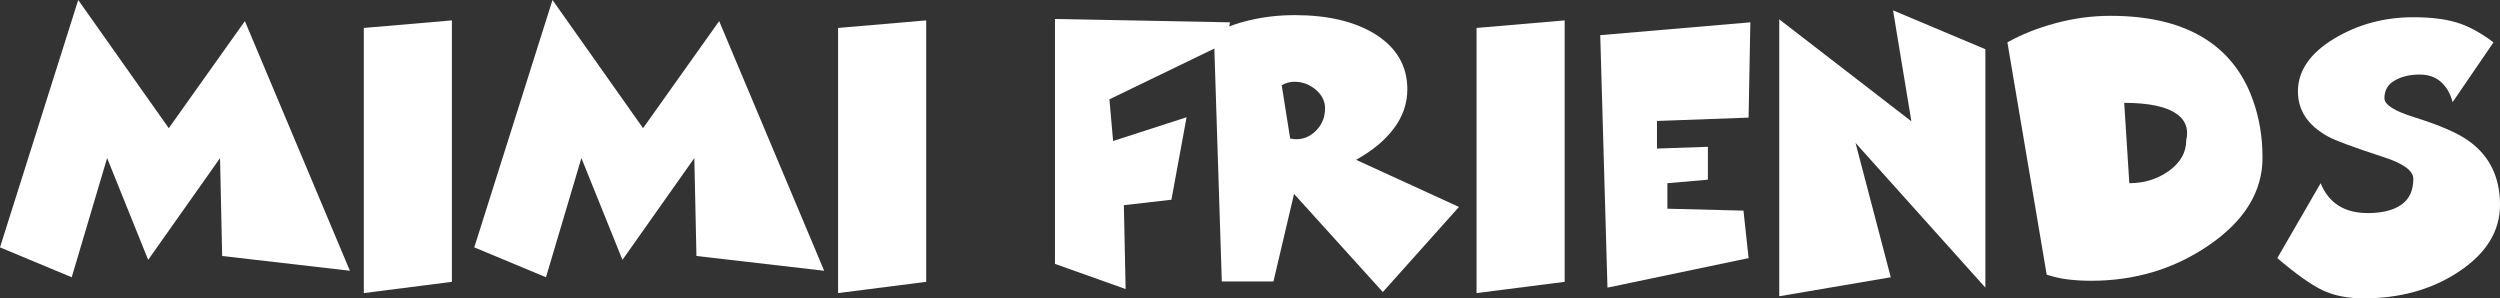 <?xml version="1.0" encoding="UTF-8"?> <svg xmlns="http://www.w3.org/2000/svg" width="243" height="29" viewBox="0 0 243 29" fill="none"><rect x="0" y="0" width="243" height="29" fill="#333333" stroke="none"/><path d="M34.01 26.317L21.594 24.882L21.389 15.363L14.402 25.258L10.412 15.363L6.97 26.949L0 24.044L7.603 0L16.405 12.458L23.803 2.051L34.01 26.317Z" fill="white"></path><path d="M43.925 27.394L35.363 28.487V2.717L43.925 1.982V27.394Z" fill="white"></path><path d="M80.109 26.317L67.694 24.882L67.489 15.363L60.502 25.258L56.512 15.363L53.07 26.949L46.1 24.044L53.703 0L62.505 12.458L69.903 2.051L80.109 26.317Z" fill="white"></path><path d="M90.025 27.394L81.462 28.487V2.717L90.025 1.982V27.394Z" fill="white"></path><path d="M119.274 4.118L107.834 9.655L108.194 13.705L115.335 11.398L113.862 19.413L109.239 19.943L109.41 28.094L102.543 25.651V1.846L119.548 2.17L119.274 4.118Z" fill="white"></path><path d="M141.81 20.114L134.412 28.385L125.781 18.849L123.778 27.36H118.76L117.989 3.315C118.926 2.734 120.09 2.284 121.483 1.965C122.876 1.635 124.331 1.47 125.85 1.47C129.035 1.47 131.621 2.073 133.607 3.281C135.731 4.591 136.792 6.391 136.792 8.681C136.792 10.048 136.359 11.313 135.491 12.475C134.635 13.626 133.407 14.645 131.809 15.534L141.81 20.114ZM128.795 10.527C128.795 9.832 128.493 9.228 127.888 8.715C127.282 8.203 126.592 7.946 125.815 7.946C125.393 7.946 124.982 8.06 124.582 8.288L125.404 13.466C125.678 13.512 125.873 13.534 125.987 13.534C126.74 13.534 127.397 13.244 127.956 12.663C128.515 12.082 128.795 11.37 128.795 10.527Z" fill="white"></path><path d="M152.085 27.394L143.522 28.487V2.717L152.085 1.982V27.394Z" fill="white"></path><path d="M170.134 2.17L169.963 11.432L161.058 11.757V14.44L166.007 14.269V17.465L162.069 17.807V20.285L169.466 20.473L169.963 25.087L156.246 27.958L155.544 3.418L170.134 2.17Z" fill="white"></path><path d="M192.979 27.958L180.358 13.893L183.783 26.949L172.943 28.795V1.88L185.786 11.791L184.005 1.008L192.979 4.785V27.958Z" fill="white"></path><path d="M219.916 15.329C219.916 18.61 218.186 21.441 214.727 23.822C211.359 26.135 207.535 27.291 203.253 27.291C202.454 27.291 201.689 27.245 200.959 27.154C200.24 27.063 199.566 26.909 198.938 26.693L195.119 4.118C196.466 3.355 198.025 2.734 199.794 2.256C201.564 1.777 203.345 1.538 205.137 1.538C209.144 1.538 212.352 2.375 214.761 4.05C216.702 5.406 218.101 7.274 218.957 9.655C219.596 11.398 219.916 13.29 219.916 15.329ZM212.501 13.637C212.558 13.409 212.586 13.176 212.586 12.936C212.586 12.173 212.255 11.558 211.593 11.091C210.589 10.362 208.882 9.997 206.473 9.997L206.97 17.807C208.419 17.807 209.704 17.408 210.823 16.61C211.941 15.802 212.501 14.81 212.501 13.637Z" fill="white"></path><path d="M243 19.909C243 22.495 241.641 24.677 238.924 26.454C236.333 28.151 233.273 29 229.745 29C228.17 29 226.829 28.732 225.721 28.197C224.614 27.661 223.158 26.625 221.354 25.087L225.567 17.807C226.355 19.744 227.885 20.712 230.156 20.712C231.538 20.712 232.617 20.444 233.393 19.909C234.181 19.373 234.575 18.53 234.575 17.38C234.575 16.593 233.604 15.887 231.663 15.261C228.718 14.303 226.92 13.637 226.269 13.261C224.328 12.19 223.358 10.732 223.358 8.886C223.358 6.904 224.511 5.206 226.817 3.794C229.135 2.381 231.721 1.675 234.575 1.675C236.264 1.675 237.669 1.846 238.787 2.187C239.906 2.518 241.099 3.161 242.366 4.118L238.393 9.929C238.188 9.12 237.817 8.47 237.28 7.981C236.744 7.491 236.042 7.246 235.174 7.246C234.238 7.246 233.433 7.439 232.759 7.827C232.097 8.203 231.766 8.778 231.766 9.553C231.766 10.179 232.737 10.794 234.677 11.398C237.235 12.196 239.038 12.993 240.089 13.791C242.03 15.238 243 17.277 243 19.909Z" fill="white"></path></svg> 
